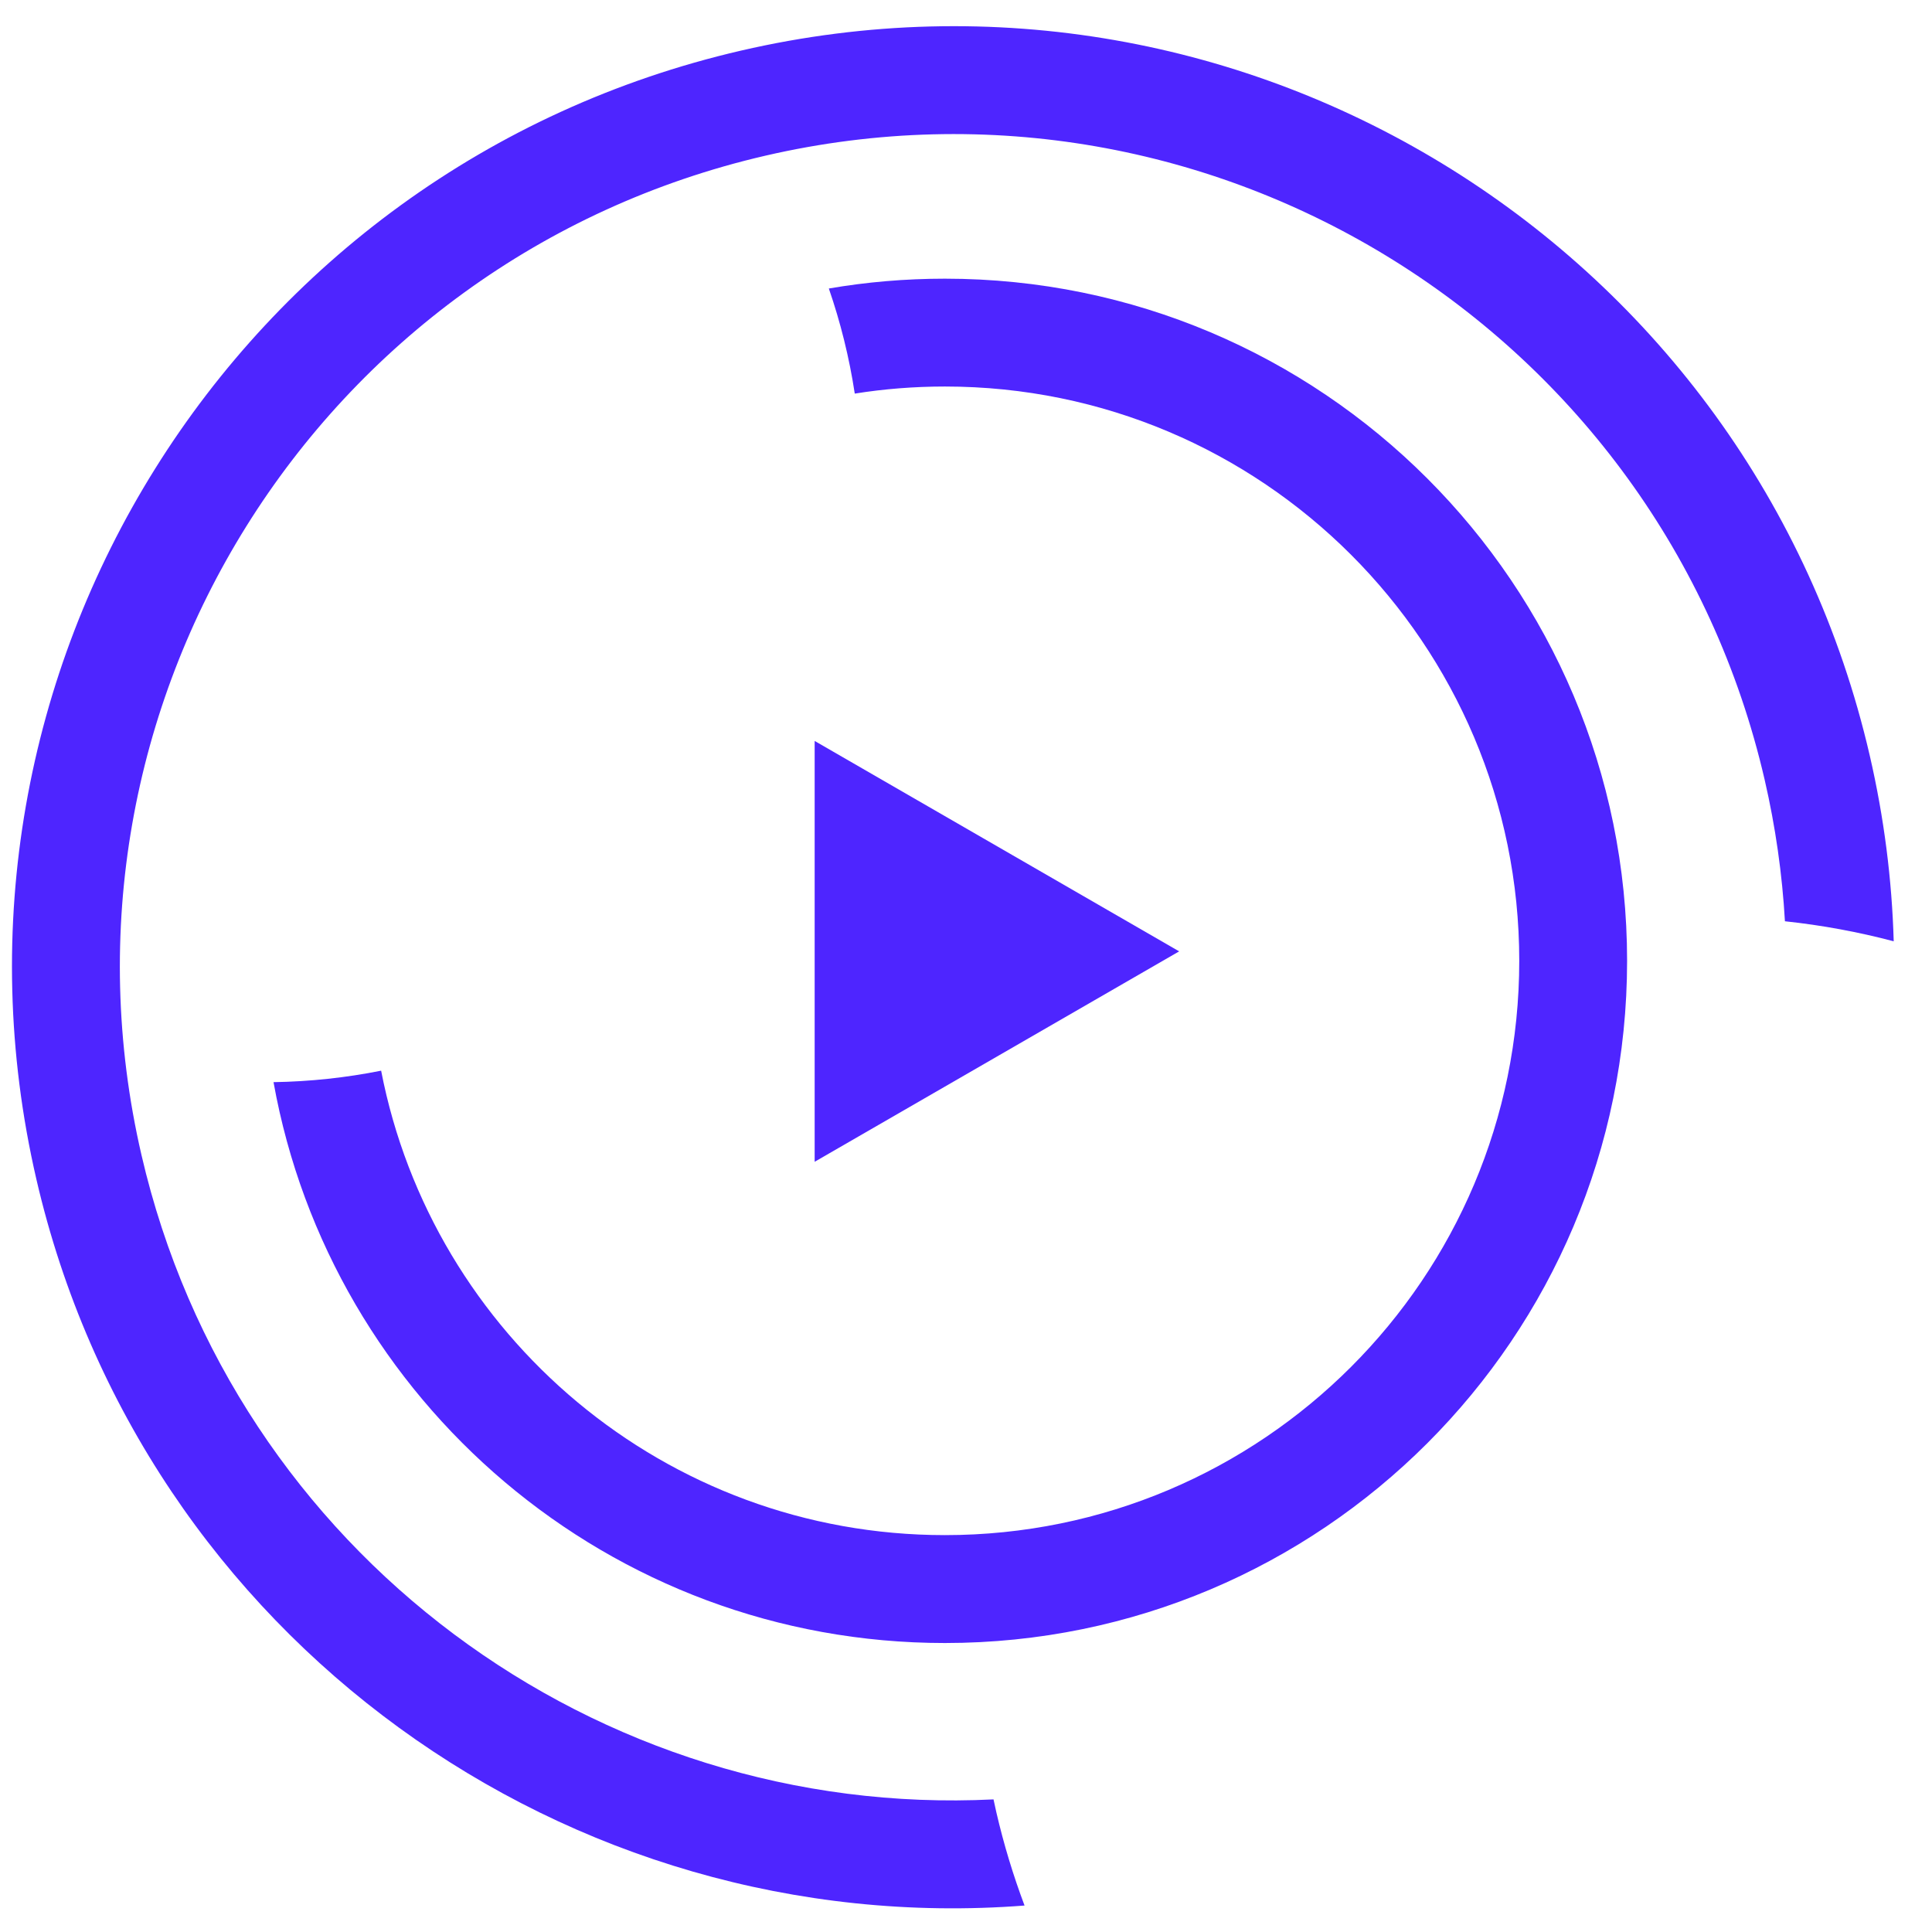 <svg width="33" height="33" viewBox="0 0 33 33" fill="none" xmlns="http://www.w3.org/2000/svg">
<path d="M20.141 16.25L13.915 19.844L13.915 12.656L20.141 16.25Z" fill="#4e25ff"/>
<path fill-rule="evenodd" clip-rule="evenodd" d="M6.51 18.288C5.914 18.407 5.3 18.474 4.672 18.484C5.65 23.931 10.412 28.064 16.14 28.064C22.576 28.064 27.792 22.847 27.792 16.412C27.792 9.977 22.576 4.76 16.14 4.76C15.464 4.76 14.801 4.817 14.157 4.928C14.356 5.504 14.506 6.104 14.6 6.723C15.101 6.643 15.616 6.602 16.14 6.602C21.558 6.602 25.95 10.994 25.95 16.412C25.95 21.829 21.558 26.221 16.14 26.221C11.364 26.221 7.385 22.808 6.51 18.288Z" fill="#4e25ff"/>
<path fill-rule="evenodd" clip-rule="evenodd" d="M16.97 30.735C16.985 30.808 17.002 30.881 17.018 30.954C17.145 31.503 17.307 32.035 17.5 32.548C9.708 33.151 2.435 27.987 0.621 20.141C-1.378 11.494 4.011 2.863 12.659 0.864C21.306 -1.136 29.937 4.254 31.936 12.902C32.182 13.965 32.316 15.028 32.346 16.078C31.74 15.918 31.119 15.803 30.488 15.736C30.442 14.934 30.328 14.126 30.141 13.316C28.371 5.66 20.73 0.889 13.074 2.659C5.418 4.429 0.646 12.07 2.416 19.726C3.992 26.542 10.22 31.071 16.97 30.735Z" fill="#4e25ff"/>
</svg>
